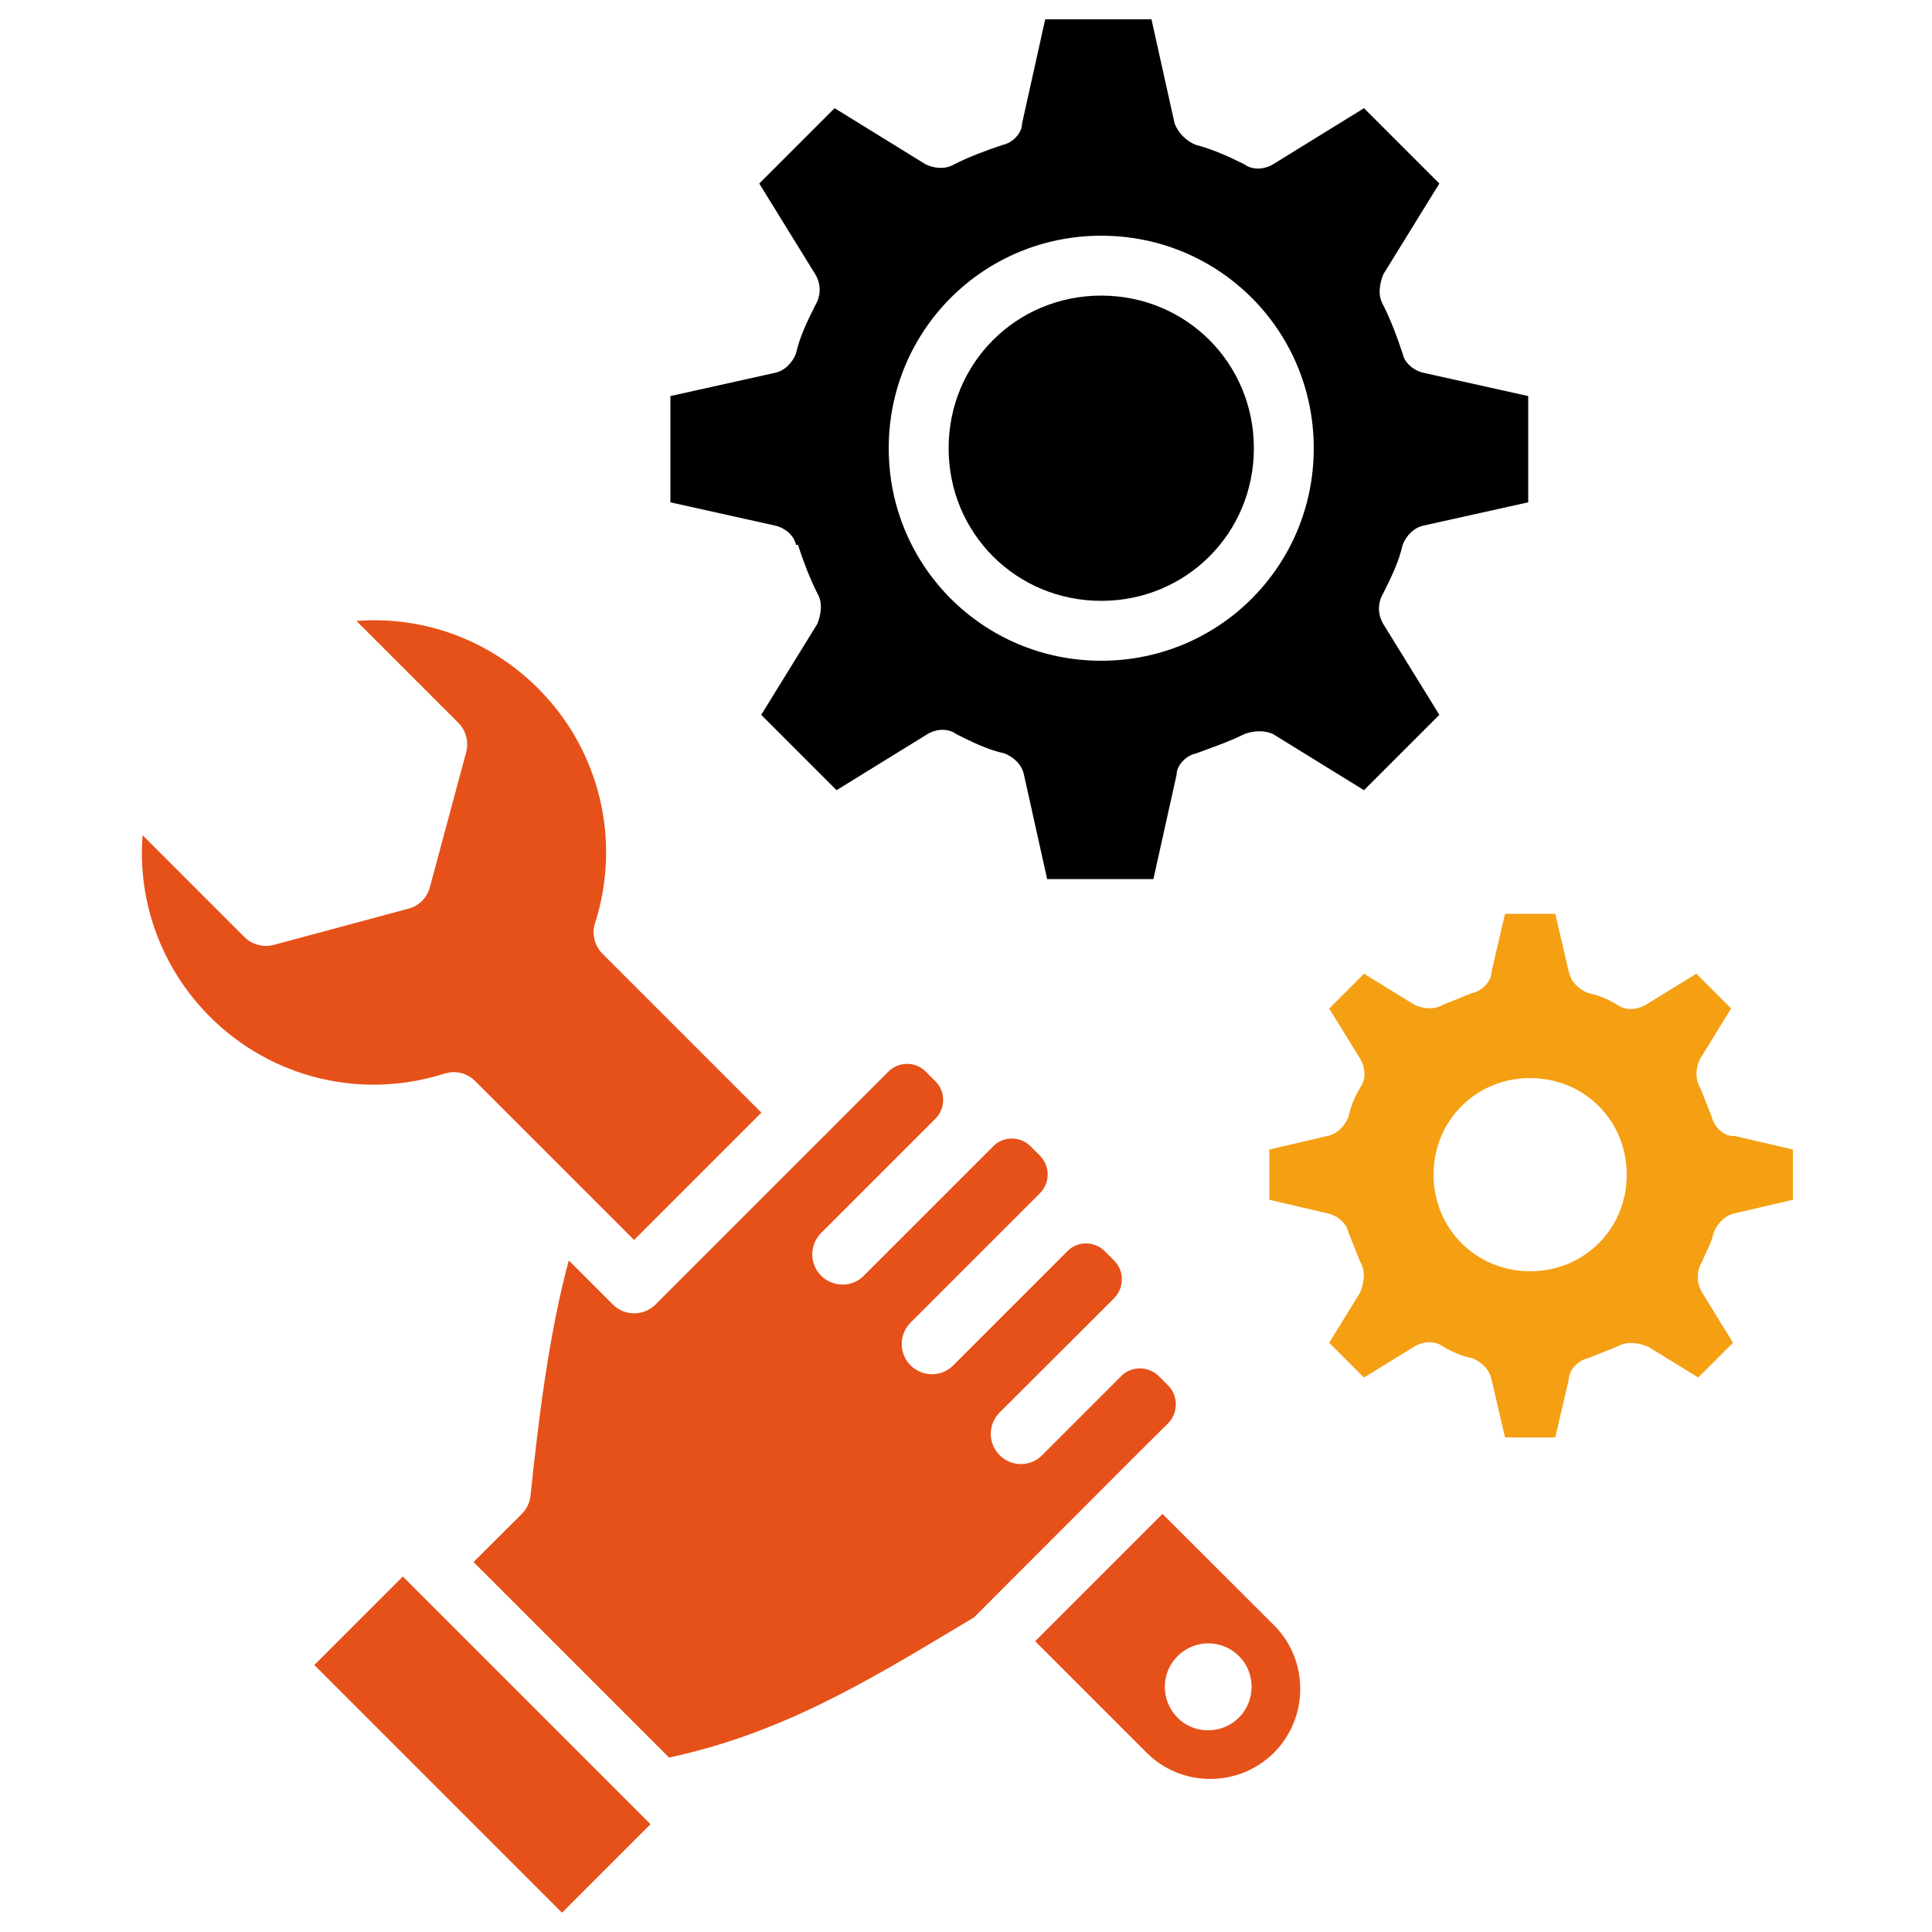 <svg viewBox="0 0 100 100" xmlns="http://www.w3.org/2000/svg" data-name="Ebene 1" id="Ebene_1">
  <defs>
    <style>
      .cls-1 {
        fill: #f59f13;
      }

      .cls-2 {
        fill: #e65119;
      }
    </style>
  </defs>
  <g>
    <path d="M72.6,28.2c.2-.5.6-.9,1.1-1l5.4-1.2v-5.5l-5.4-1.2c-.5-.1-1-.5-1.1-1-.3-.9-.6-1.7-1-2.5-.3-.5-.2-1.1,0-1.6l2.9-4.7-3.9-3.9-4.7,2.9c-.5.3-1.1.3-1.5,0-.8-.4-1.7-.8-2.5-1-.5-.2-.9-.6-1.1-1.1l-1.2-5.4h-5.5l-1.2,5.4c0,.5-.5,1-1,1.1-.9.3-1.7.6-2.5,1-.5.3-1.1.2-1.5,0l-4.7-2.9-3.9,3.9,2.9,4.7c.3.5.3,1.1,0,1.6-.4.8-.8,1.6-1,2.5-.2.5-.6.9-1.1,1l-5.4,1.2v5.5l5.4,1.2c.5.1,1,.5,1.1,1h.1c.3.9.6,1.7,1,2.5.3.5.2,1.1,0,1.6l-2.9,4.7,3.9,3.9,4.7-2.9c.5-.3,1.1-.3,1.5,0,.8.4,1.6.8,2.5,1,.5.2.9.6,1,1.1l1.2,5.4h5.5l1.2-5.4c0-.5.5-1,1-1.1.8-.3,1.7-.6,2.5-1,.5-.2,1.1-.2,1.5,0l4.7,2.9,3.9-3.9-2.9-4.7c-.3-.5-.3-1.1,0-1.6.4-.8.8-1.6,1-2.5ZM57,34.2c-6.1,0-11-4.9-11-11s4.9-11,11-11,11,4.9,11,11-4.9,11-11,11Z"></path>
    <path d="M49.1,23.2c0-4.4,3.5-7.9,7.9-7.9s7.9,3.5,7.9,7.9-3.5,7.9-7.9,7.9-7.9-3.5-7.9-7.9Z"></path>
  </g>
  <path d="M89.8,58.8h-.1c-.5,0-1-.5-1.1-1-.2-.5-.4-1-.6-1.5-.3-.5-.2-1.1,0-1.5l1.6-2.6-1.8-1.8-2.6,1.6c-.5.3-1.1.3-1.5,0-.5-.3-1-.5-1.5-.6-.5-.2-.9-.6-1-1.1l-.7-3h-2.6l-.7,3c0,.5-.5,1-1,1.1-.5.2-1,.4-1.5.6-.5.3-1.1.2-1.5,0l-2.6-1.6-1.8,1.8,1.6,2.6c.3.5.3,1.1,0,1.5-.3.5-.5,1-.6,1.5-.2.5-.6.9-1.1,1l-3,.7v2.6l3,.7c.5.1,1,.5,1.1,1l.6,1.5c.3.5.2,1.1,0,1.6l-1.6,2.6,1.8,1.8,2.6-1.6c.5-.3,1.1-.3,1.5,0,.5.3,1,.5,1.5.6.5.2.9.6,1,1.1l.7,3h2.6l.7-3c0-.5.5-1,1-1.1.5-.2,1-.4,1.5-.6.5-.3,1.1-.2,1.6,0l2.6,1.6,1.8-1.8-1.6-2.6c-.3-.5-.3-1.1,0-1.6.2-.5.5-1,.6-1.5.2-.5.6-.9,1.1-1l3-.7v-2.6l-3-.7ZM79.2,65.8c-2.8,0-5-2.2-5-5s2.2-5,5-5,5,2.2,5,5-2.2,5-5,5Z" class="cls-1"></path>
  <path d="M60.17,78.36l-6.59,6.59,5.77,5.77c1.81,1.81,4.77,1.81,6.59,0,.87-.88,1.36-2.05,1.36-3.3s-.48-2.42-1.36-3.3l-5.77-5.76ZM64.13,88.9c-.44.44-1.02.66-1.6.66s-1.14-.21-1.58-.65c-.44-.45-.66-1.02-.66-1.6s.22-1.15.66-1.59c.88-.88,2.3-.88,3.18,0,.87.87.87,2.3,0,3.18ZM33.03,93.78l.64.64-4.58,4.58-12.82-12.82,4.58-4.58,12.17,12.17s0,0,0,0h0ZM59.01,75.11l-8.6,8.61c-.36.21-.72.43-1.07.64-4.64,2.78-9.04,5.4-14.71,6.61l-10.12-10.12,2.5-2.49c.25-.25.41-.59.45-.94.41-3.93.94-8.32,1.98-12.18l2.28,2.28c.61.61,1.6.61,2.21,0l8.74-8.74s.04-.03.06-.05.04-.04.05-.06l3.2-3.2c.54-.54,1.41-.54,1.94,0l.5.5c.53.53.53,1.39,0,1.93l-5.92,5.92c-.61.61-.61,1.6,0,2.21.3.3.71.46,1.11.46s.8-.15,1.1-.46l5.91-5.91s0,0,0,0l.79-.79h0s0,0,0,0c.25-.26.6-.4.96-.4h0c.37,0,.71.14.97.4l.49.49c.53.54.53,1.4,0,1.94l-6.7,6.7c-.61.61-.61,1.6,0,2.21.3.3.71.46,1.11.46s.8-.15,1.1-.46l5.91-5.91s0,0,0,0h0c.25-.26.59-.4.96-.4h0c.37,0,.71.14.97.4l.49.49c.53.53.53,1.4,0,1.94l-1.82,1.82s-.02.03-.04.04l-4.07,4.06c-.61.61-.61,1.6,0,2.21.3.3.7.46,1.1.46s.8-.15,1.1-.46l4.13-4.13c.54-.5,1.38-.48,1.91.04l.49.49c.52.52.52,1.41,0,1.94l-1.39,1.38s-.04.03-.06.05c-.01.02-.03.04-.05.06h0ZM10.86,52.62c-2.51-2.51-3.75-5.95-3.48-9.39l5.27,5.27c.39.39.97.55,1.51.41l6.99-1.88c.54-.14.96-.57,1.1-1.11l1.88-6.99c.14-.54-.01-1.11-.4-1.51l-5.28-5.28c3.45-.27,6.88.97,9.4,3.49,3.19,3.19,4.32,7.85,2.95,12.15-.18.55-.03,1.16.38,1.58l8.23,8.23-6.59,6.59-8.23-8.23c-.41-.41-1.02-.56-1.58-.38-4.31,1.37-8.96.24-12.15-2.95h0Z" class="cls-2"></path>
</svg>